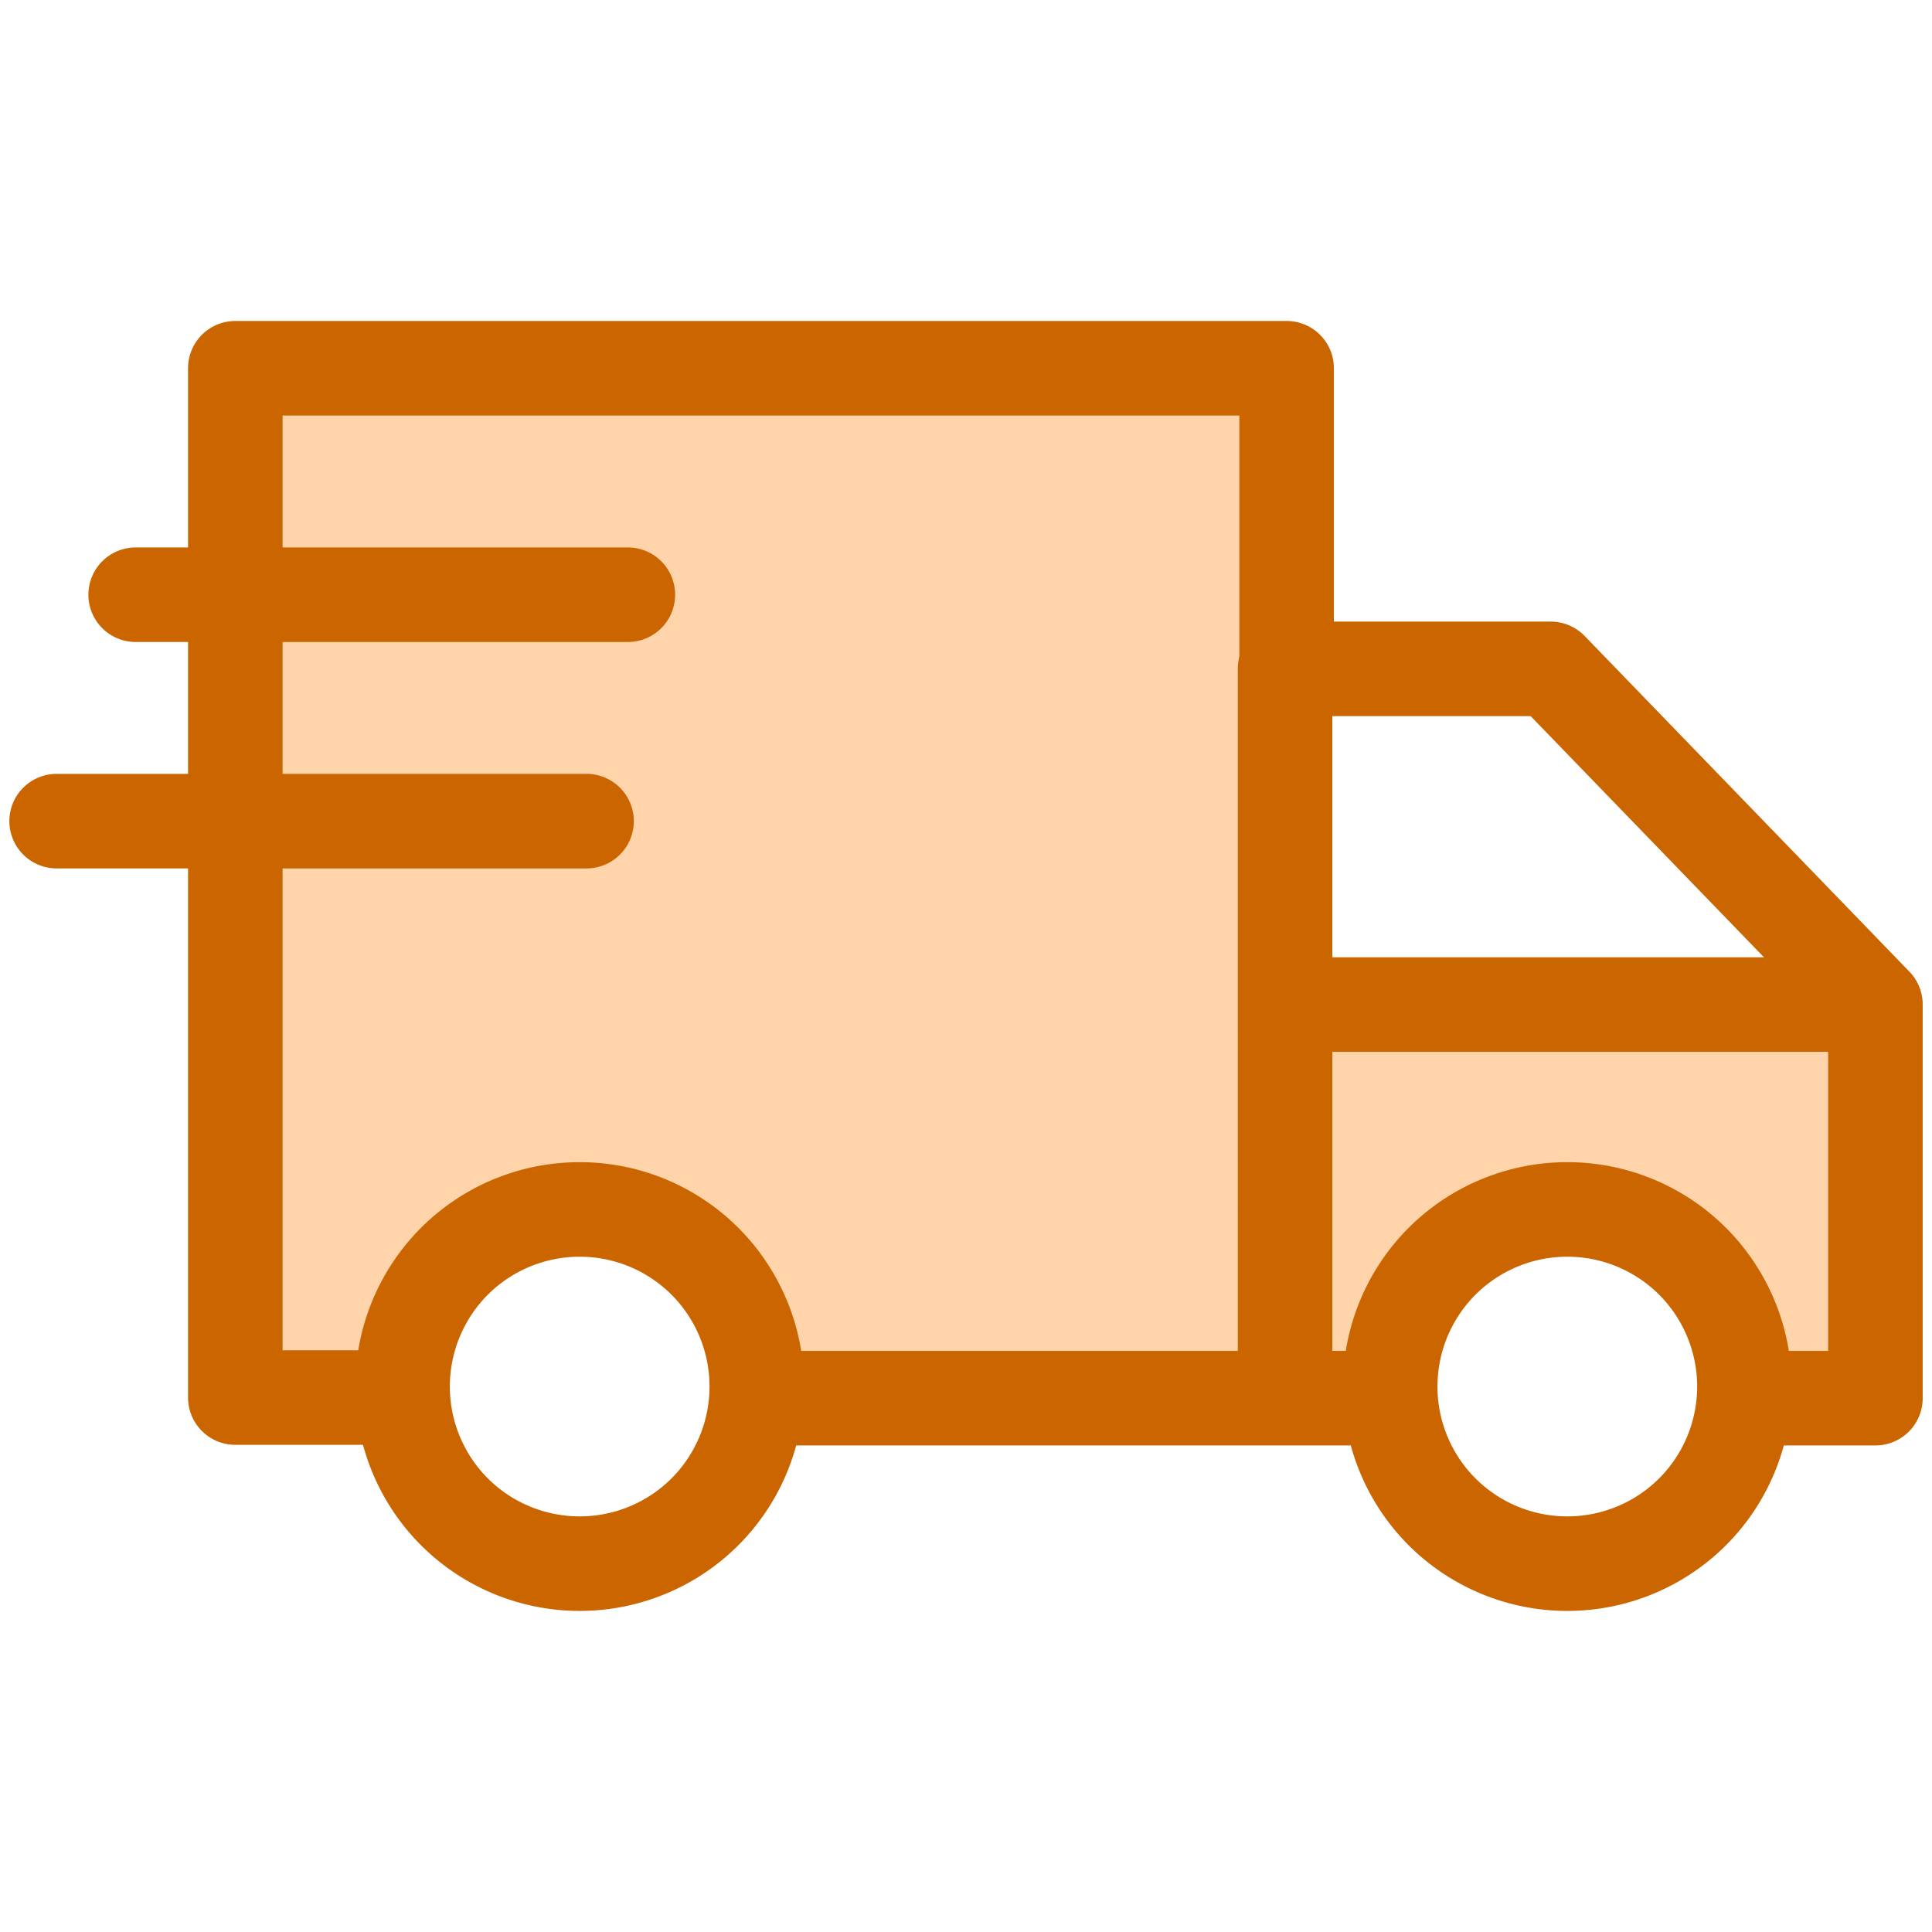 <svg viewBox="0 0 40.871 40.871" class="icon icon-delivery" height="40.871" width="40.871" xmlns="http://www.w3.org/2000/svg"><defs><clipPath id="a"><path d="M0 0h40.871v40.871H0Z" fill="#cb6500"></path></clipPath></defs><path d="M5.066 7.819v21.885h3.646v-2.228l1.426-1.338 1.491-.561h1.776l1.277.561s.808.941.888 1.1.35 1.329.35 1.329v1.139h11.276V7.821Z" fill="#ffd4aa"></path><path d="M28.103 21.304H39.76v8.41h-3.053l-.25-2.263-1.329-1.217-1.637-.5h-1.243l-1.355.5-.621.961-.68 1.164v1.354H26.93v-8.41Z" fill="#ffd4aa"></path><path d="M29.16 29.578H16.273" stroke-width="2" stroke-miterlimit="10" stroke-linejoin="round" stroke-linecap="round" stroke="#cb6500" fill="none"></path><g clip-path="url(#a)"><path d="M36.931 29.578h2.743V21.25l-6.869-7.1h-5.62V29.5M39.674 21.251h-12.49M9.613 26.682a3.75 3.75 0 0 1 5.3 0 3.75 3.75 0 0 1 0 5.3 3.75 3.75 0 0 1-5.3 0 3.75 3.75 0 0 1 0-5.3" stroke-width="2" stroke-miterlimit="10" stroke-linejoin="round" stroke-linecap="round" stroke="#cb6500" fill="none"></path><path d="M30.506 26.682a3.75 3.75 0 0 1 5.3 0 3.75 3.75 0 0 1 0 5.3 3.75 3.75 0 0 1-5.3 0 3.75 3.75 0 0 1 0-5.3M4.978 7.79v21.775H8.36M27.218 14.164V7.79H4.978M13.286 7.79H4.978M13.282 12.581H2.87M12.408 17.371H1.198" stroke-width="2" stroke-miterlimit="10" stroke-linejoin="round" stroke-linecap="round" stroke="#cb6500" fill="none"></path></g></svg>